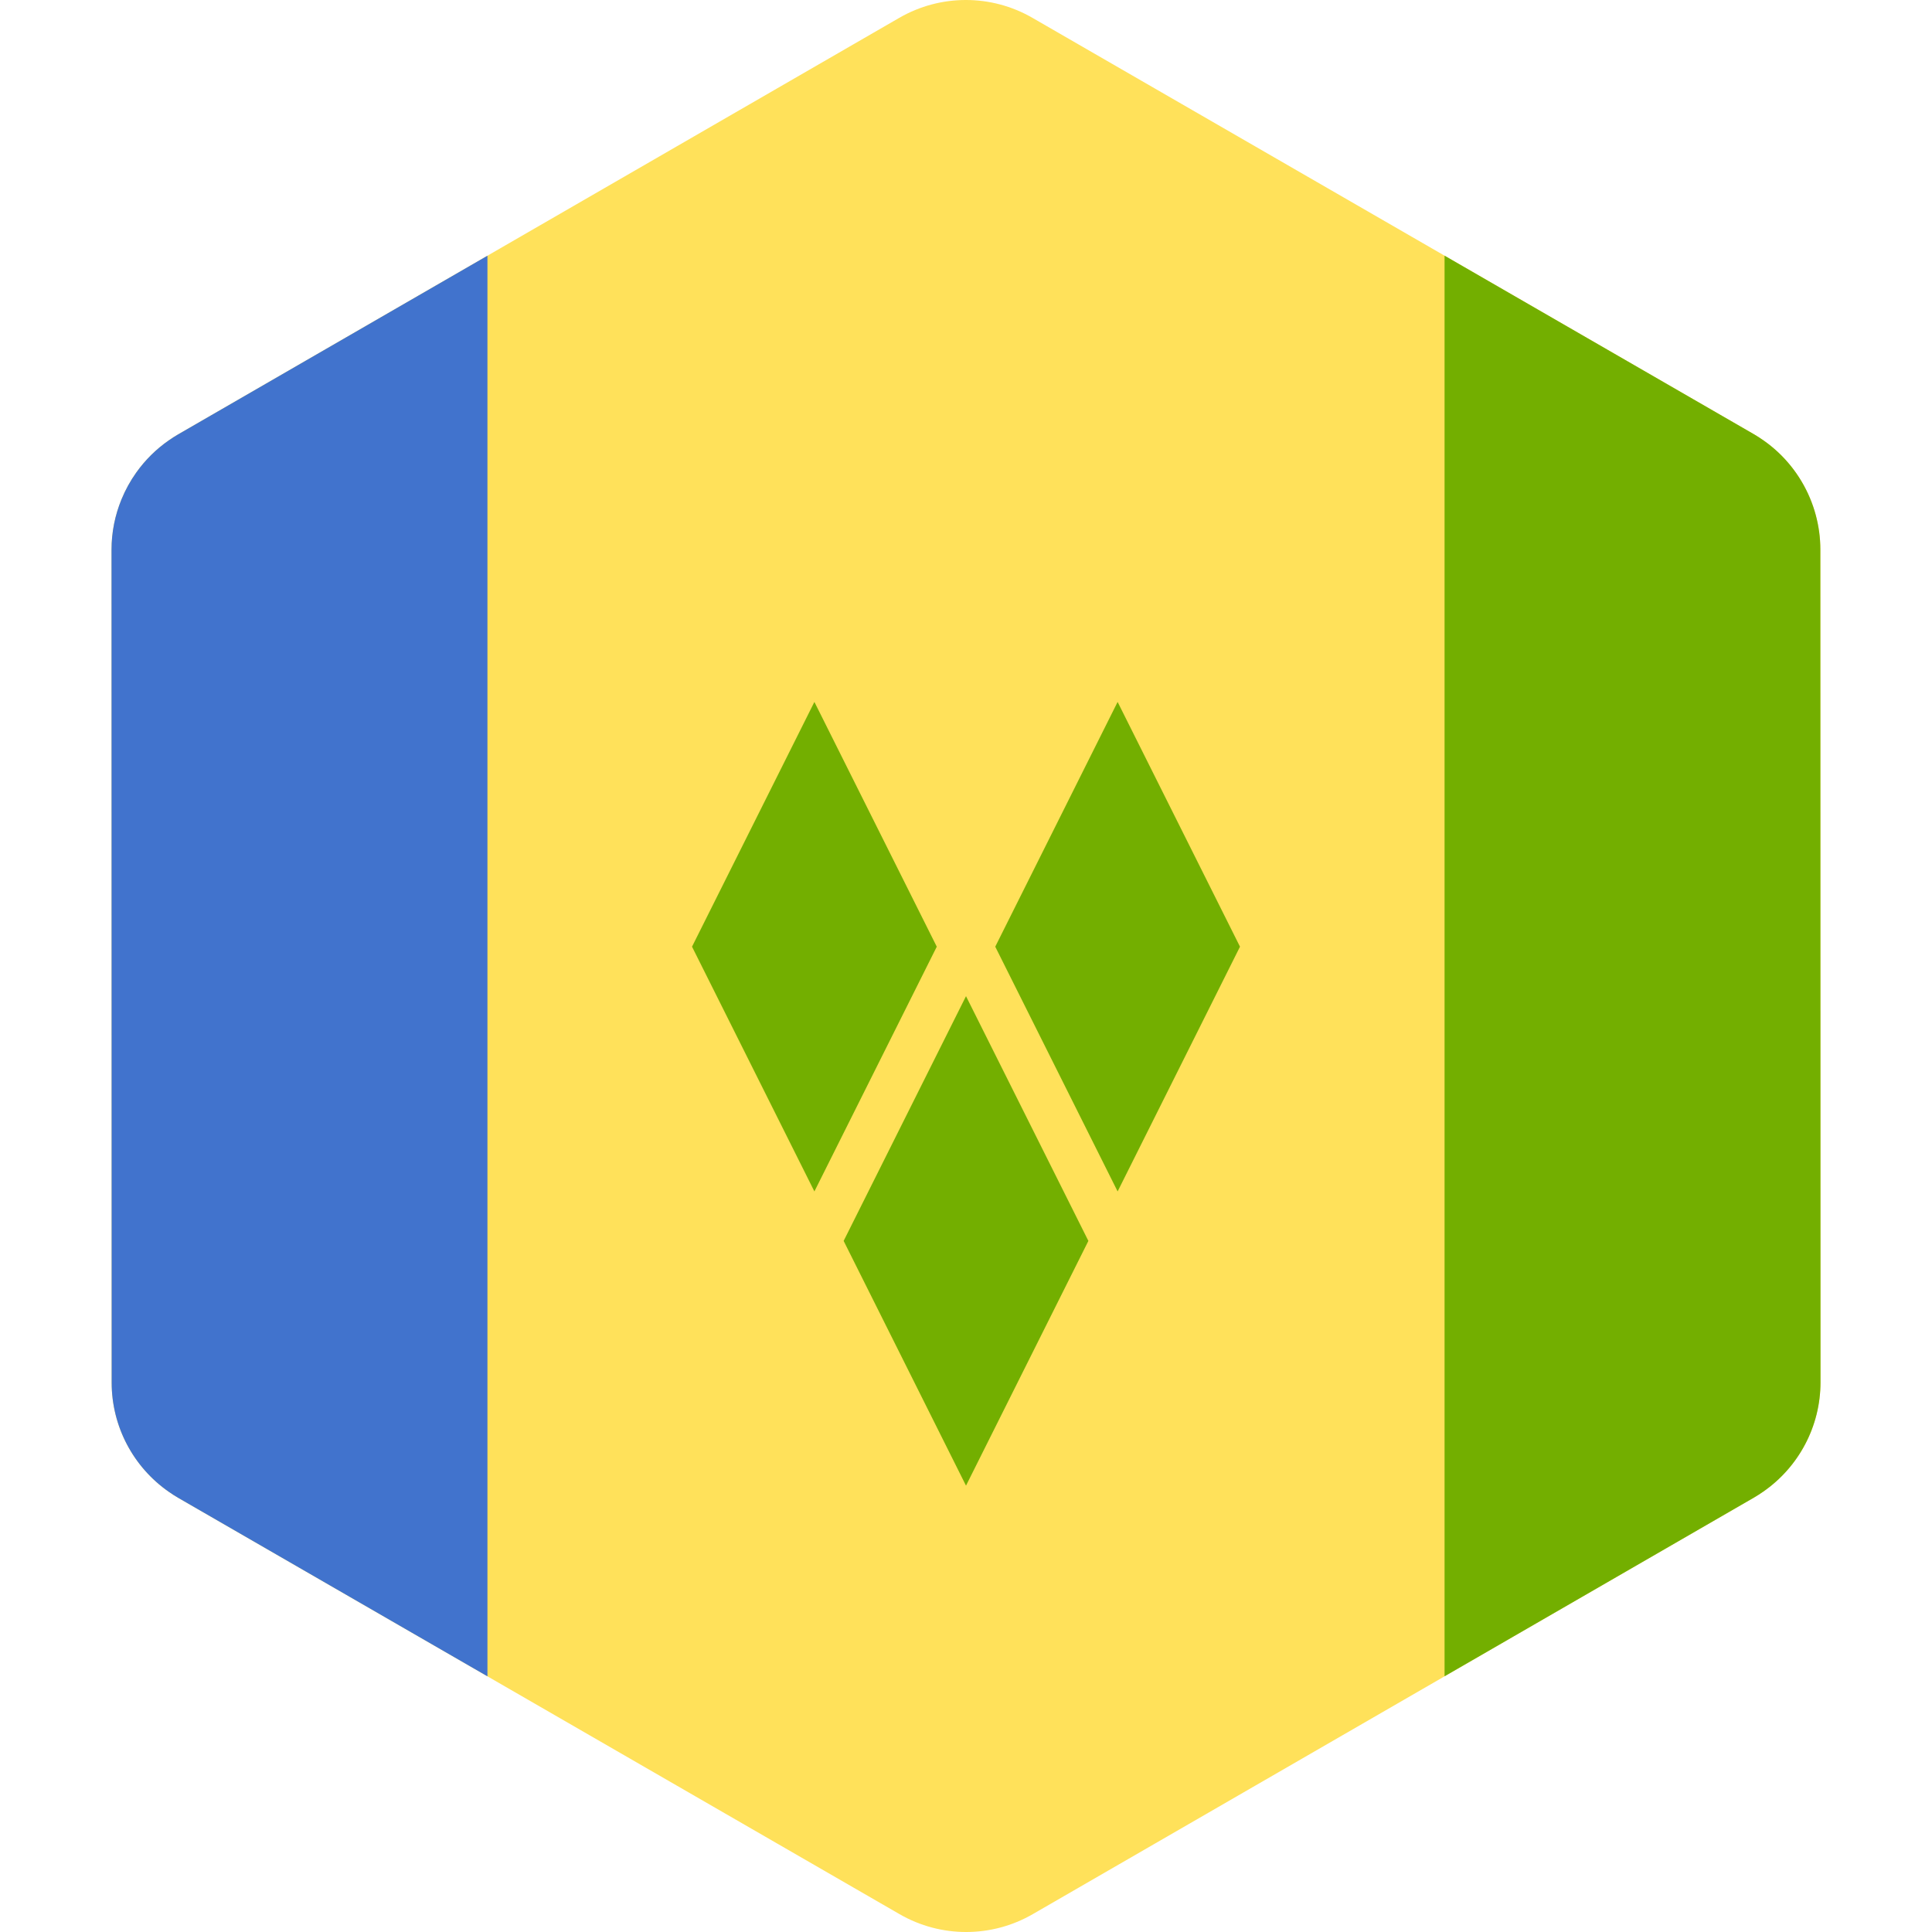 <svg width="512" height="512" viewBox="0 0 512 512" fill="none" xmlns="http://www.w3.org/2000/svg">
<g clip-path="url(#clip0_75_382)">
<path d="M482.451 366.319L482.443 323.909L482.438 296.745L482.424 215.254L482.419 188.09L482.411 145.605C482.41 142.5 481.989 139.458 481.209 136.535C480.789 134.963 480.261 133.428 479.632 131.938C477.064 125.847 472.818 120.519 467.27 116.658C466.458 116.093 465.628 115.548 464.761 115.047L441.051 101.363L418.853 88.553L400.983 78.24L332.646 38.8L305.987 23.414L285.992 11.875L273.602 4.724C262.684 -1.577 249.232 -1.574 238.315 4.73L226.008 11.838L206.013 23.386L179.354 38.784L111.027 78.25L81.08 95.547L58.889 108.365L47.192 115.12C46.351 115.606 45.544 116.135 44.753 116.681C41.361 119.03 38.457 121.935 36.115 125.219C34.543 127.425 33.232 129.804 32.204 132.311C30.489 136.49 29.552 141.017 29.553 145.682L29.56 188.092L29.565 215.256L29.579 296.734V296.748V296.753L29.584 323.912L29.591 366.39V366.396C29.594 378.003 35.306 388.784 44.731 395.342C45.543 395.907 46.373 396.452 47.24 396.953L70.617 410.444L92.815 423.256L111.019 433.762L206.018 488.588L226.013 500.127L238.403 507.278C249.321 513.579 262.773 513.576 273.69 507.272L285.997 500.164L305.992 488.616L332.651 473.219L390.239 439.958L400.981 433.753L428.306 417.971L450.497 405.153L464.816 396.883C465.657 396.397 466.464 395.868 467.255 395.322C476.717 388.765 482.453 377.956 482.451 366.319Z" fill="#FFE15A"/>
<path d="M390.233 439.955L400.975 433.75L428.3 417.968L450.491 405.15L464.81 396.88C465.651 396.394 466.458 395.867 467.249 395.318C476.714 388.762 482.45 377.953 482.449 366.317L482.441 323.907L482.436 296.743L482.422 215.252L482.417 188.088L482.409 145.603C482.409 142.498 481.987 139.456 481.207 136.533C480.787 134.961 480.259 133.426 479.63 131.935C477.062 125.844 472.816 120.516 467.268 116.657C466.456 116.092 465.626 115.547 464.759 115.046L441.049 101.362L418.851 88.551L400.981 78.238L382.822 67.758V444.23L390.233 439.955Z" fill="#73AF00"/>
<path d="M111.027 78.251L81.08 95.548L58.889 108.366L47.192 115.121C46.351 115.607 45.544 116.136 44.753 116.682C41.361 119.031 38.457 121.936 36.115 125.22C34.543 127.426 33.232 129.805 32.204 132.312C30.488 136.491 29.552 141.018 29.553 145.683L29.56 188.093L29.565 215.257L29.579 296.735V296.749V296.754L29.584 323.913L29.591 366.391V366.397C29.594 378.004 35.306 388.786 44.731 395.343C45.543 395.908 46.373 396.453 47.24 396.954L70.617 410.445L92.815 423.257L111.019 433.763L129.178 444.243V67.768L111.027 78.251Z" fill="#4173CD"/>
<path d="M183.393 250.88L215.823 315.74L248.253 250.88L215.823 186.02L183.393 250.88Z" fill="#73AF00"/>
<path d="M263.752 250.88L296.181 315.74L328.611 250.88L296.181 186.02L263.752 250.88Z" fill="#73AF00"/>
<path d="M223.574 328.854L256.002 393.712L288.432 328.854L256.002 263.994L223.574 328.854Z" fill="#73AF00"/>
</g>
<defs>
<clipPath id="clip0_75_382">
<rect width="512.002" height="512.002" fill="white"/>
</clipPath>
</defs>
</svg>
